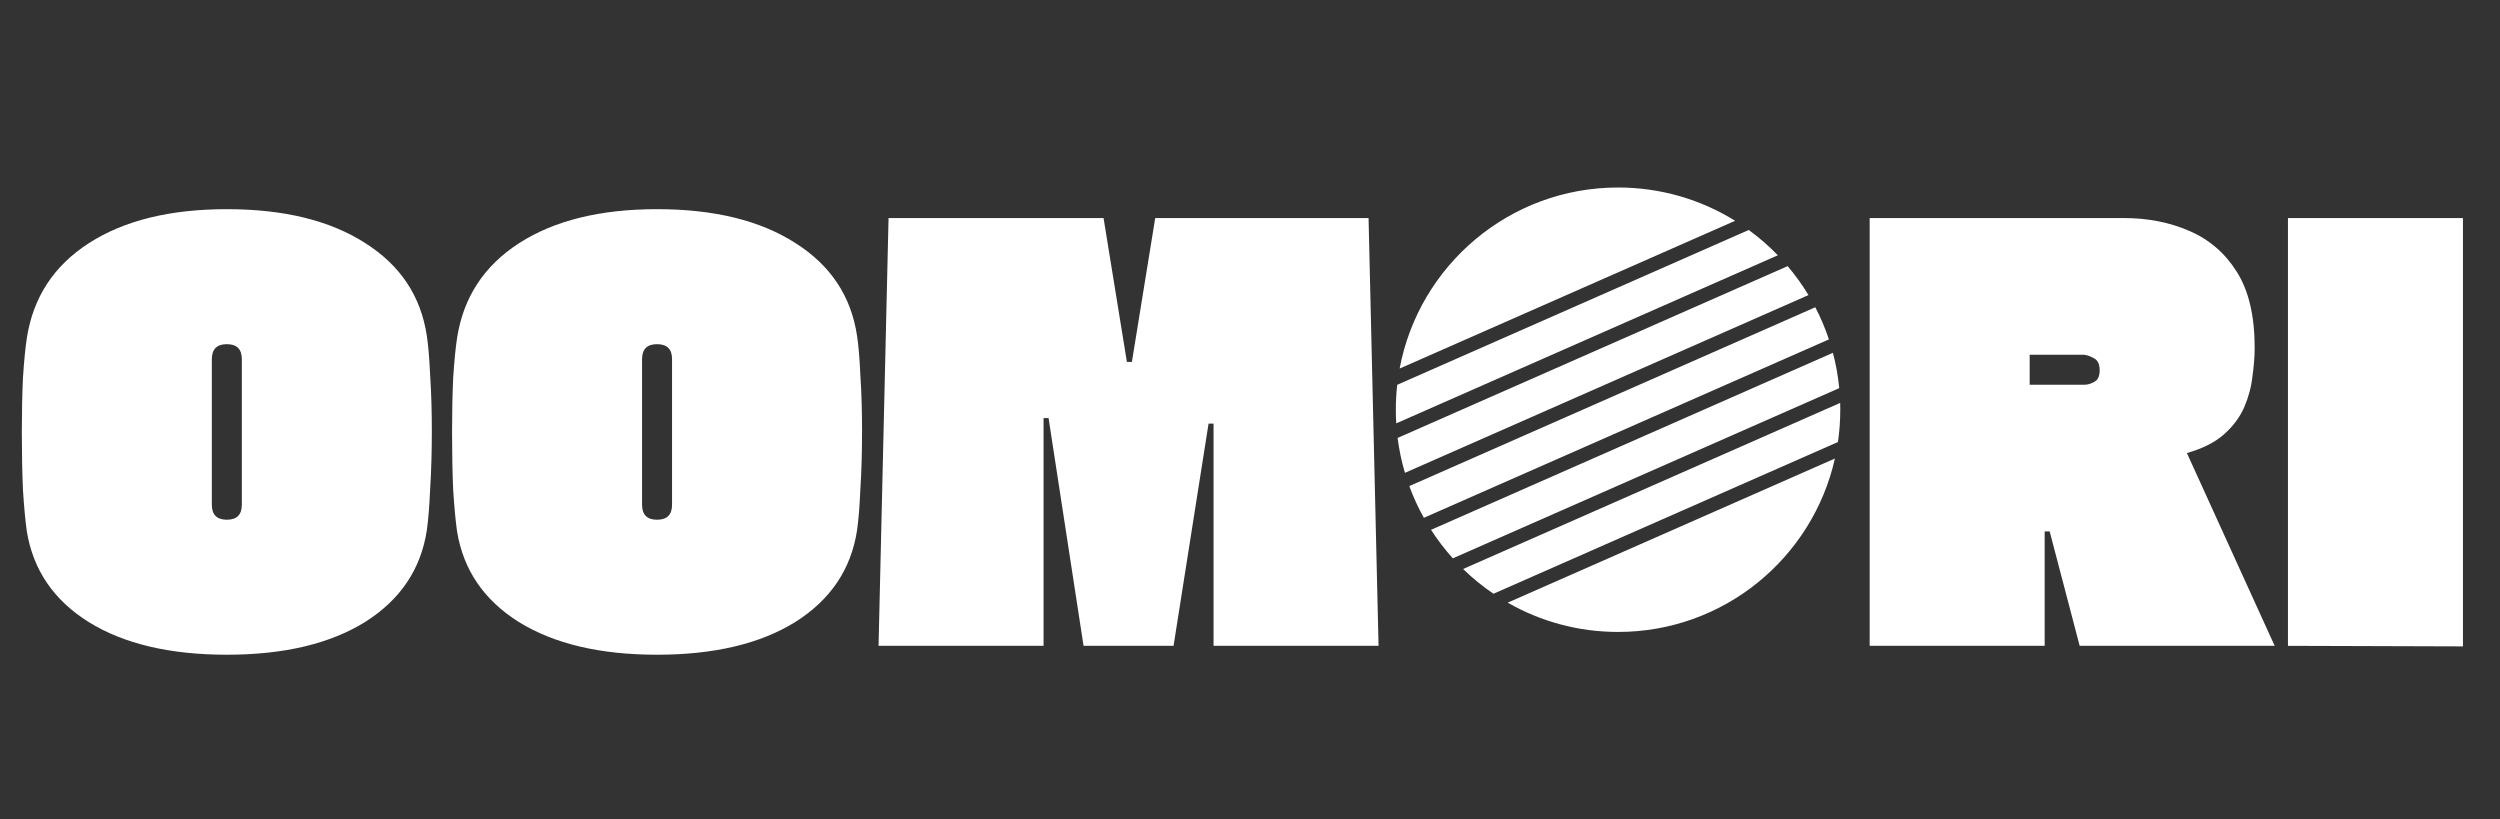 <svg width="180" height="59" viewBox="0 0 180 59" fill="none" xmlns="http://www.w3.org/2000/svg">
<rect x="0" y="0" width="180" height="59" fill="#333333" stroke="none"/>
<path d="M30.732 38.18C30.305 40.98 28.825 43.18 26.292 44.78C23.758 46.353 20.438 47.14 16.332 47.14C12.225 47.14 8.905 46.353 6.372 44.78C3.865 43.207 2.385 41.033 1.932 38.26C1.825 37.513 1.732 36.513 1.652 35.26C1.598 33.98 1.572 32.607 1.572 31.14C1.572 29.727 1.598 28.42 1.652 27.22C1.732 25.993 1.825 25.033 1.932 24.34C2.385 21.407 3.878 19.127 6.412 17.5C8.945 15.873 12.252 15.06 16.332 15.06C20.438 15.06 23.758 15.873 26.292 17.5C28.825 19.1 30.305 21.327 30.732 24.18C30.838 24.873 30.918 25.833 30.972 27.06C31.052 28.26 31.092 29.58 31.092 31.02C31.092 32.54 31.052 33.927 30.972 35.18C30.918 36.433 30.838 37.433 30.732 38.18ZM17.412 36.34V25.86C17.412 25.14 17.052 24.78 16.332 24.78C15.612 24.78 15.252 25.14 15.252 25.86V36.34C15.252 37.06 15.612 37.42 16.332 37.42C17.052 37.42 17.412 37.06 17.412 36.34ZM61.708 38.18C61.282 40.98 59.801 43.18 57.268 44.78C54.735 46.353 51.415 47.14 47.308 47.14C43.202 47.14 39.882 46.353 37.348 44.78C34.842 43.207 33.361 41.033 32.908 38.26C32.801 37.513 32.708 36.513 32.628 35.26C32.575 33.98 32.548 32.607 32.548 31.14C32.548 29.727 32.575 28.42 32.628 27.22C32.708 25.993 32.801 25.033 32.908 24.34C33.361 21.407 34.855 19.127 37.388 17.5C39.922 15.873 43.228 15.06 47.308 15.06C51.415 15.06 54.735 15.873 57.268 17.5C59.801 19.1 61.282 21.327 61.708 24.18C61.815 24.873 61.895 25.833 61.948 27.06C62.028 28.26 62.068 29.58 62.068 31.02C62.068 32.54 62.028 33.927 61.948 35.18C61.895 36.433 61.815 37.433 61.708 38.18ZM48.388 36.34V25.86C48.388 25.14 48.028 24.78 47.308 24.78C46.588 24.78 46.228 25.14 46.228 25.86V36.34C46.228 37.06 46.588 37.42 47.308 37.42C48.028 37.42 48.388 37.06 48.388 36.34ZM75.136 46.5H63.256L63.976 15.7H79.456L81.136 26.06H81.496L83.176 15.7H98.536L99.256 46.5H87.376V30.5H87.016L84.496 46.5H78.016L75.496 30.1H75.136V46.5Z" fill="white"/>
<path fill-rule="evenodd" clip-rule="evenodd" d="M116.5 13.5C119.593 13.5 122.481 14.377 124.928 15.897L100.774 26.536C102.164 19.116 108.676 13.5 116.5 13.5ZM100.5 29.5C100.5 28.893 100.534 28.295 100.599 27.706L125.909 16.558C126.66 17.104 127.36 17.714 128.004 18.38L100.53 30.482C100.51 30.157 100.5 29.83 100.5 29.5ZM132.5 29.5C132.5 30.29 132.443 31.066 132.332 31.825L107.529 42.75C106.748 42.221 106.017 41.624 105.343 40.968L132.493 29.009C132.498 29.172 132.5 29.336 132.5 29.5ZM103.035 38.147C103.503 38.874 104.028 39.56 104.604 40.2L132.425 27.946C132.342 27.076 132.188 26.225 131.97 25.401L103.035 38.147ZM102.517 37.282C102.111 36.554 101.76 35.791 101.47 34.998L130.701 22.122C131.086 22.862 131.415 23.634 131.682 24.436L102.517 37.282ZM101.155 34.044C100.914 33.232 100.737 32.392 100.628 31.531L128.711 19.161C129.264 19.814 129.766 20.511 130.21 21.246L101.155 34.044ZM108.555 43.391L132.113 33.014C130.511 40.16 124.129 45.5 116.5 45.5C113.608 45.5 110.896 44.733 108.555 43.391Z" fill="white"/>
<path d="M147.216 46.5H134.616V15.7H152.936C154.643 15.7 156.203 16.007 157.616 16.62C159.056 17.233 160.203 18.22 161.056 19.58C161.91 20.94 162.336 22.753 162.336 25.02C162.336 25.66 162.283 26.353 162.176 27.1C162.096 27.847 161.896 28.593 161.576 29.34C161.256 30.06 160.763 30.713 160.096 31.3C159.456 31.86 158.576 32.3 157.456 32.62L163.776 46.5H149.736L147.576 38.26H147.216V46.5ZM149.976 25.54H146.136V27.7H150.096C150.31 27.7 150.536 27.633 150.776 27.5C151.043 27.367 151.176 27.087 151.176 26.66C151.176 26.207 151.03 25.913 150.736 25.78C150.443 25.62 150.19 25.54 149.976 25.54ZM177.333 46.54L164.733 46.5V15.7H177.333V46.54Z" fill="white"/>
</svg>
